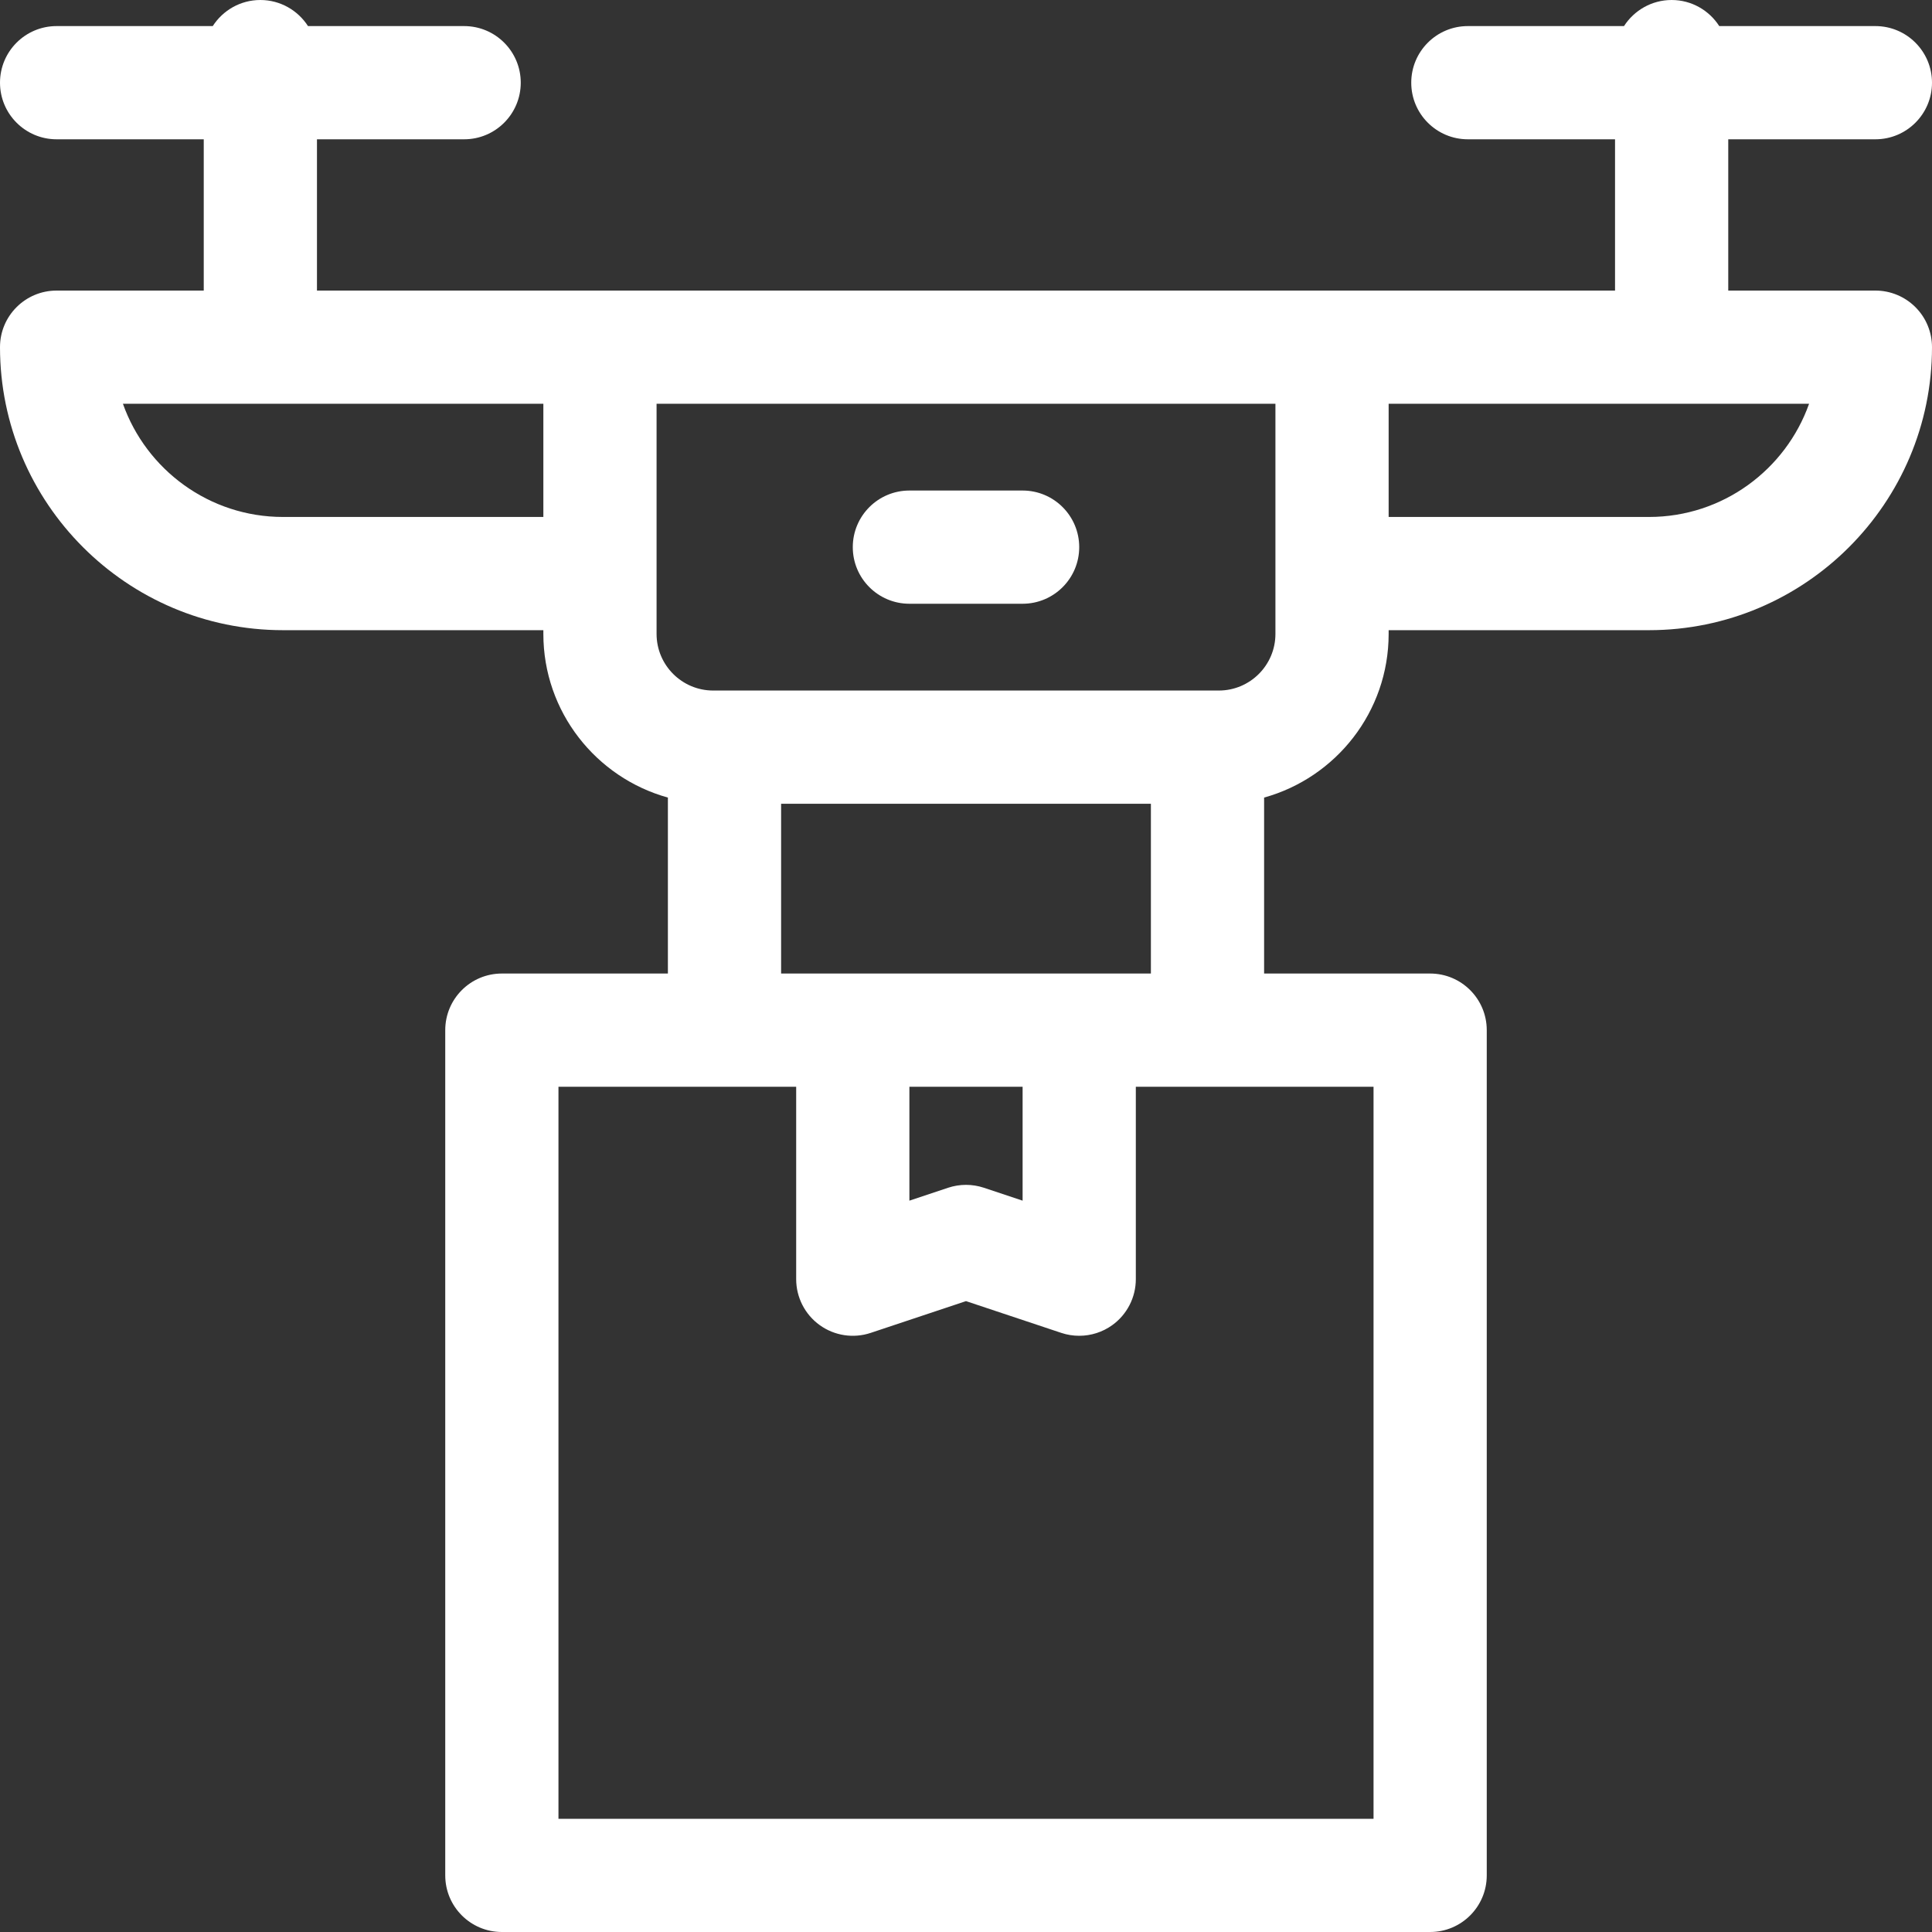 <svg width="50" height="50" viewBox="0 0 50 50" fill="none" xmlns="http://www.w3.org/2000/svg">
<rect x="0" y="0" width="50" height="50" fill="#333333" stroke="none"/>
<g clip-path="url(#clip0_3100_1712)">
<path d="M48.535 7.52H44.727V3.605H48.535C49.344 3.605 50 2.949 50 2.14C50 1.331 49.344 0.675 48.535 0.675H44.494C44.234 0.27 43.78 0 43.262 0C42.744 0 42.29 0.27 42.029 0.675H37.988C37.179 0.675 36.523 1.331 36.523 2.14C36.523 2.949 37.179 3.605 37.988 3.605H41.797V7.52H8.203V3.605H12.012C12.821 3.605 13.477 2.949 13.477 2.14C13.477 1.331 12.821 0.675 12.012 0.675H7.971C7.71 0.27 7.256 0 6.738 0C6.22 0 5.766 0.27 5.506 0.675H1.465C0.656 0.675 0 1.331 0 2.14C0 2.949 0.656 3.605 1.465 3.605H5.273V7.52H1.465C0.656 7.52 0 8.175 0 8.984C0 13.023 3.286 16.309 7.324 16.309H14.062V16.406C14.062 18.424 15.429 20.127 17.285 20.641V25.195H12.988C12.179 25.195 11.523 25.851 11.523 26.66V48.535C11.523 49.344 12.179 50 12.988 50H37.012C37.821 50 38.477 49.344 38.477 48.535V26.66C38.477 25.851 37.821 25.195 37.012 25.195H32.715V20.641C34.571 20.127 35.938 18.424 35.938 16.406V16.309H42.676C46.714 16.309 50 13.023 50 8.984C50 8.596 49.846 8.223 49.571 7.949C49.296 7.674 48.924 7.52 48.535 7.52ZM7.324 13.379C5.414 13.379 3.785 12.154 3.181 10.449H14.062V13.379H7.324ZM35.547 47.07H14.453V28.125H20.605V33.105C20.605 33.576 20.832 34.019 21.214 34.294C21.596 34.569 22.087 34.644 22.534 34.495L25 33.673L27.466 34.495C27.618 34.546 27.774 34.57 27.93 34.57C28.233 34.57 28.534 34.476 28.786 34.294C29.168 34.019 29.395 33.576 29.395 33.105V28.125H35.547V47.07ZM23.535 28.125H26.465V31.073L25.463 30.739C25.313 30.689 25.156 30.664 25 30.664C24.844 30.664 24.687 30.689 24.537 30.739L23.535 31.073V28.125ZM20.215 25.195V20.801H29.785V25.195H20.215ZM33.008 16.406C33.008 17.214 32.351 17.871 31.543 17.871H18.457C17.649 17.871 16.992 17.214 16.992 16.406V10.449H33.008V16.406ZM42.676 13.379H35.938V10.449H46.819C46.215 12.154 44.586 13.379 42.676 13.379Z" fill="white"/>
<path d="M23.535 15.625H26.465C27.274 15.625 27.93 14.969 27.93 14.16C27.93 13.351 27.274 12.695 26.465 12.695H23.535C22.726 12.695 22.07 13.351 22.07 14.16C22.07 14.969 22.726 15.625 23.535 15.625Z" fill="white"/>
</g>
<defs>
<clipPath id="clip0_3100_1712">
<rect width="50" height="50" fill="white"/>
</clipPath>
</defs>
</svg>
